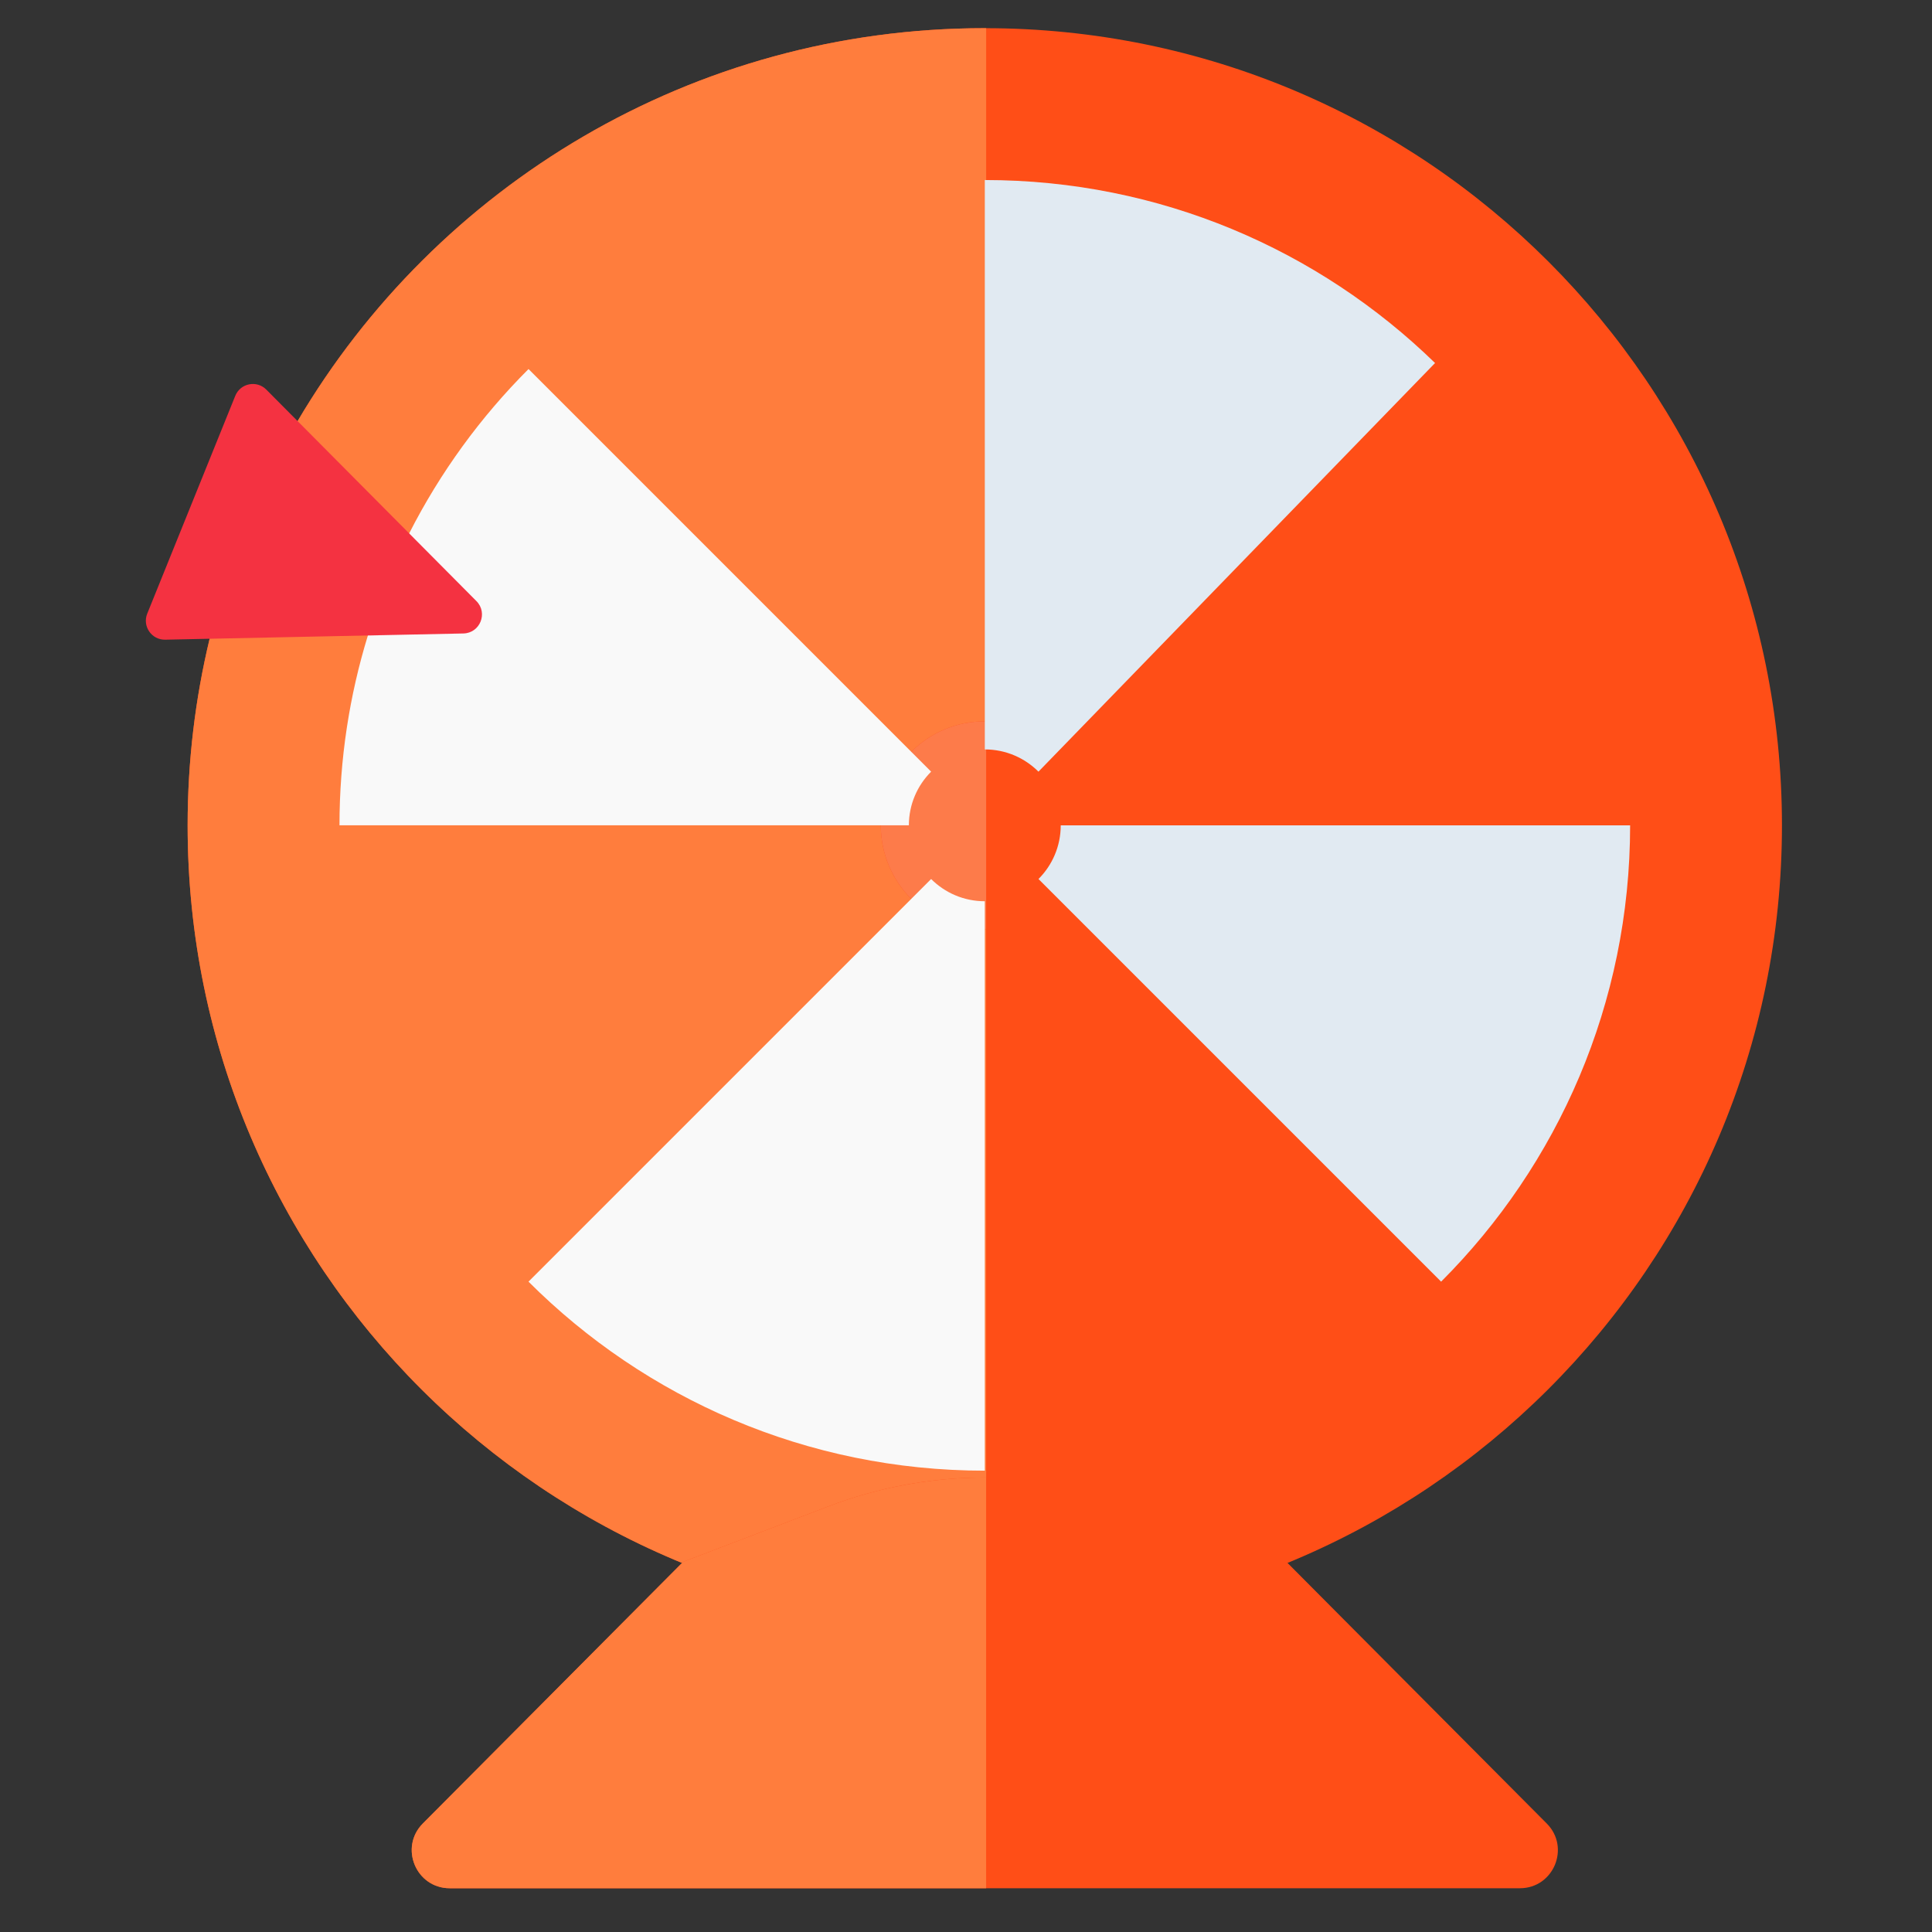 <svg width="60" height="60" viewBox="0 0 60 60" fill="none" xmlns="http://www.w3.org/2000/svg">
<rect x="0" y="0" width="60" height="60" fill="#333333" stroke="none"/>
<path d="M44.567 11.274C48.304 14.914 50.626 20.003 50.626 25.632C41.34 28.024 41.959 27.865 41.932 27.872L32.942 25.632C32.942 24.981 32.678 24.392 32.252 23.965L37.09 15.96L44.469 11.376L44.567 11.274Z" fill="#FD7B4A"/>
<path d="M44.751 39.798L44.756 39.803C41.128 43.43 36.118 45.673 30.584 45.673C27.904 34.294 28.408 36.434 28.344 36.163L30.584 27.989C31.235 27.989 31.824 27.726 32.251 27.299L40.974 32.72L44.751 39.798Z" fill="#FD7B4A"/>
<path d="M32.471 14.786L30.584 23.274C29.934 23.274 29.344 23.538 28.917 23.965L20.815 18.102C20.756 18.013 21.407 18.997 16.414 11.461C20.04 7.834 25.049 5.591 30.584 5.591C32.599 15.414 32.465 14.758 32.471 14.786Z" fill="#FD7B4A"/>
<path d="M28.917 27.299L25.019 33.201C24.904 33.289 26.182 32.309 16.413 39.803C12.786 36.176 10.543 31.166 10.543 25.632C19.112 23.411 18.209 23.645 18.276 23.628L28.226 25.632C28.226 26.283 28.49 26.872 28.917 27.299Z" fill="#FD7B4A"/>
<path d="M30.584 0.875C21.493 0.875 13.546 5.774 9.242 13.078L6.51 19.837C6.063 21.697 5.827 23.636 5.827 25.632C5.827 39.343 16.948 50.388 30.584 50.388C44.198 50.388 55.34 39.363 55.34 25.632C55.34 11.959 44.257 0.875 30.584 0.875ZM32.251 27.299C31.33 28.219 29.839 28.221 28.917 27.299C27.996 26.378 27.995 24.887 28.917 23.965C29.837 23.044 31.329 23.043 32.251 23.965C33.171 24.885 33.172 26.377 32.251 27.299Z" fill="#FF4E17"/>
<path d="M30.626 0.875V23.275C30.009 23.264 29.388 23.494 28.917 23.965C27.995 24.887 27.996 26.378 28.917 27.299C29.389 27.77 30.009 27.997 30.626 27.986V50.388C30.612 50.388 30.598 50.389 30.584 50.389C16.948 50.389 5.827 39.343 5.827 25.632C5.827 23.636 6.063 21.697 6.51 19.838L9.242 13.078C13.546 5.775 21.494 0.875 30.584 0.875C30.598 0.875 30.612 0.875 30.626 0.875Z" fill="#FF7D3D"/>
<path d="M30.584 28.862C28.799 28.862 27.354 27.417 27.354 25.632C27.354 23.847 28.799 22.401 30.584 22.401C31.447 22.401 32.258 22.737 32.868 23.348C34.131 24.61 34.131 26.653 32.868 27.916C32.258 28.526 31.447 28.862 30.584 28.862Z" fill="#FF4E17"/>
<path d="M30.626 22.402V28.86C30.612 28.86 30.598 28.862 30.584 28.862C28.799 28.862 27.354 27.417 27.354 25.632C27.354 23.847 28.799 22.401 30.584 22.401C30.598 22.401 30.612 22.402 30.626 22.402Z" fill="#FD7B4A"/>
<path d="M44.567 11.274C30.647 25.617 32.487 23.721 32.251 23.965C31.824 23.538 31.235 23.274 30.584 23.274C30.584 21.06 30.584 7.804 30.584 5.591C36.022 5.591 40.956 7.757 44.567 11.274Z" fill="#E1EAF2"/>
<path d="M50.625 25.632C50.625 31.165 48.382 36.176 44.755 39.803C43.189 38.237 33.815 28.863 32.251 27.299C32.678 26.872 32.942 26.282 32.942 25.632C35.156 25.632 48.412 25.632 50.625 25.632Z" fill="#E1EAF2"/>
<path d="M30.584 45.673C25.05 45.673 20.04 43.429 16.413 39.803L28.917 27.299C29.344 27.726 29.933 27.989 30.584 27.989C30.584 30.203 30.584 43.459 30.584 45.673Z" fill="#F9F9F9"/>
<path d="M28.917 23.965C28.49 24.391 28.226 24.981 28.226 25.631C26.012 25.631 12.756 25.631 10.543 25.631C10.543 23.579 10.852 21.599 11.425 19.735L12.707 16.565C13.671 14.67 14.925 12.949 16.414 11.461C17.981 13.028 27.356 22.404 28.917 23.965Z" fill="#F9F9F9"/>
<path d="M7.306 12.294L4.573 19.056C4.414 19.448 4.708 19.875 5.131 19.866C7.529 19.816 11.672 19.73 14.39 19.673C14.909 19.662 15.161 19.036 14.796 18.668L8.27 12.099C7.972 11.799 7.464 11.901 7.306 12.294Z" fill="#F43241"/>
<path d="M39.95 48.503L35.442 46.782C32.313 45.587 28.855 45.587 25.726 46.782L21.218 48.503L13.132 56.631C12.392 57.375 12.919 58.641 13.968 58.641H47.2C48.249 58.641 48.776 57.375 48.036 56.631L39.95 48.503Z" fill="#FF4E17"/>
<path d="M30.625 45.886V58.641H13.967C12.919 58.64 12.392 57.373 13.131 56.63L21.217 48.502L25.726 46.781C27.303 46.179 28.965 45.881 30.625 45.886Z" fill="#FF7D3D"/>
</svg>

